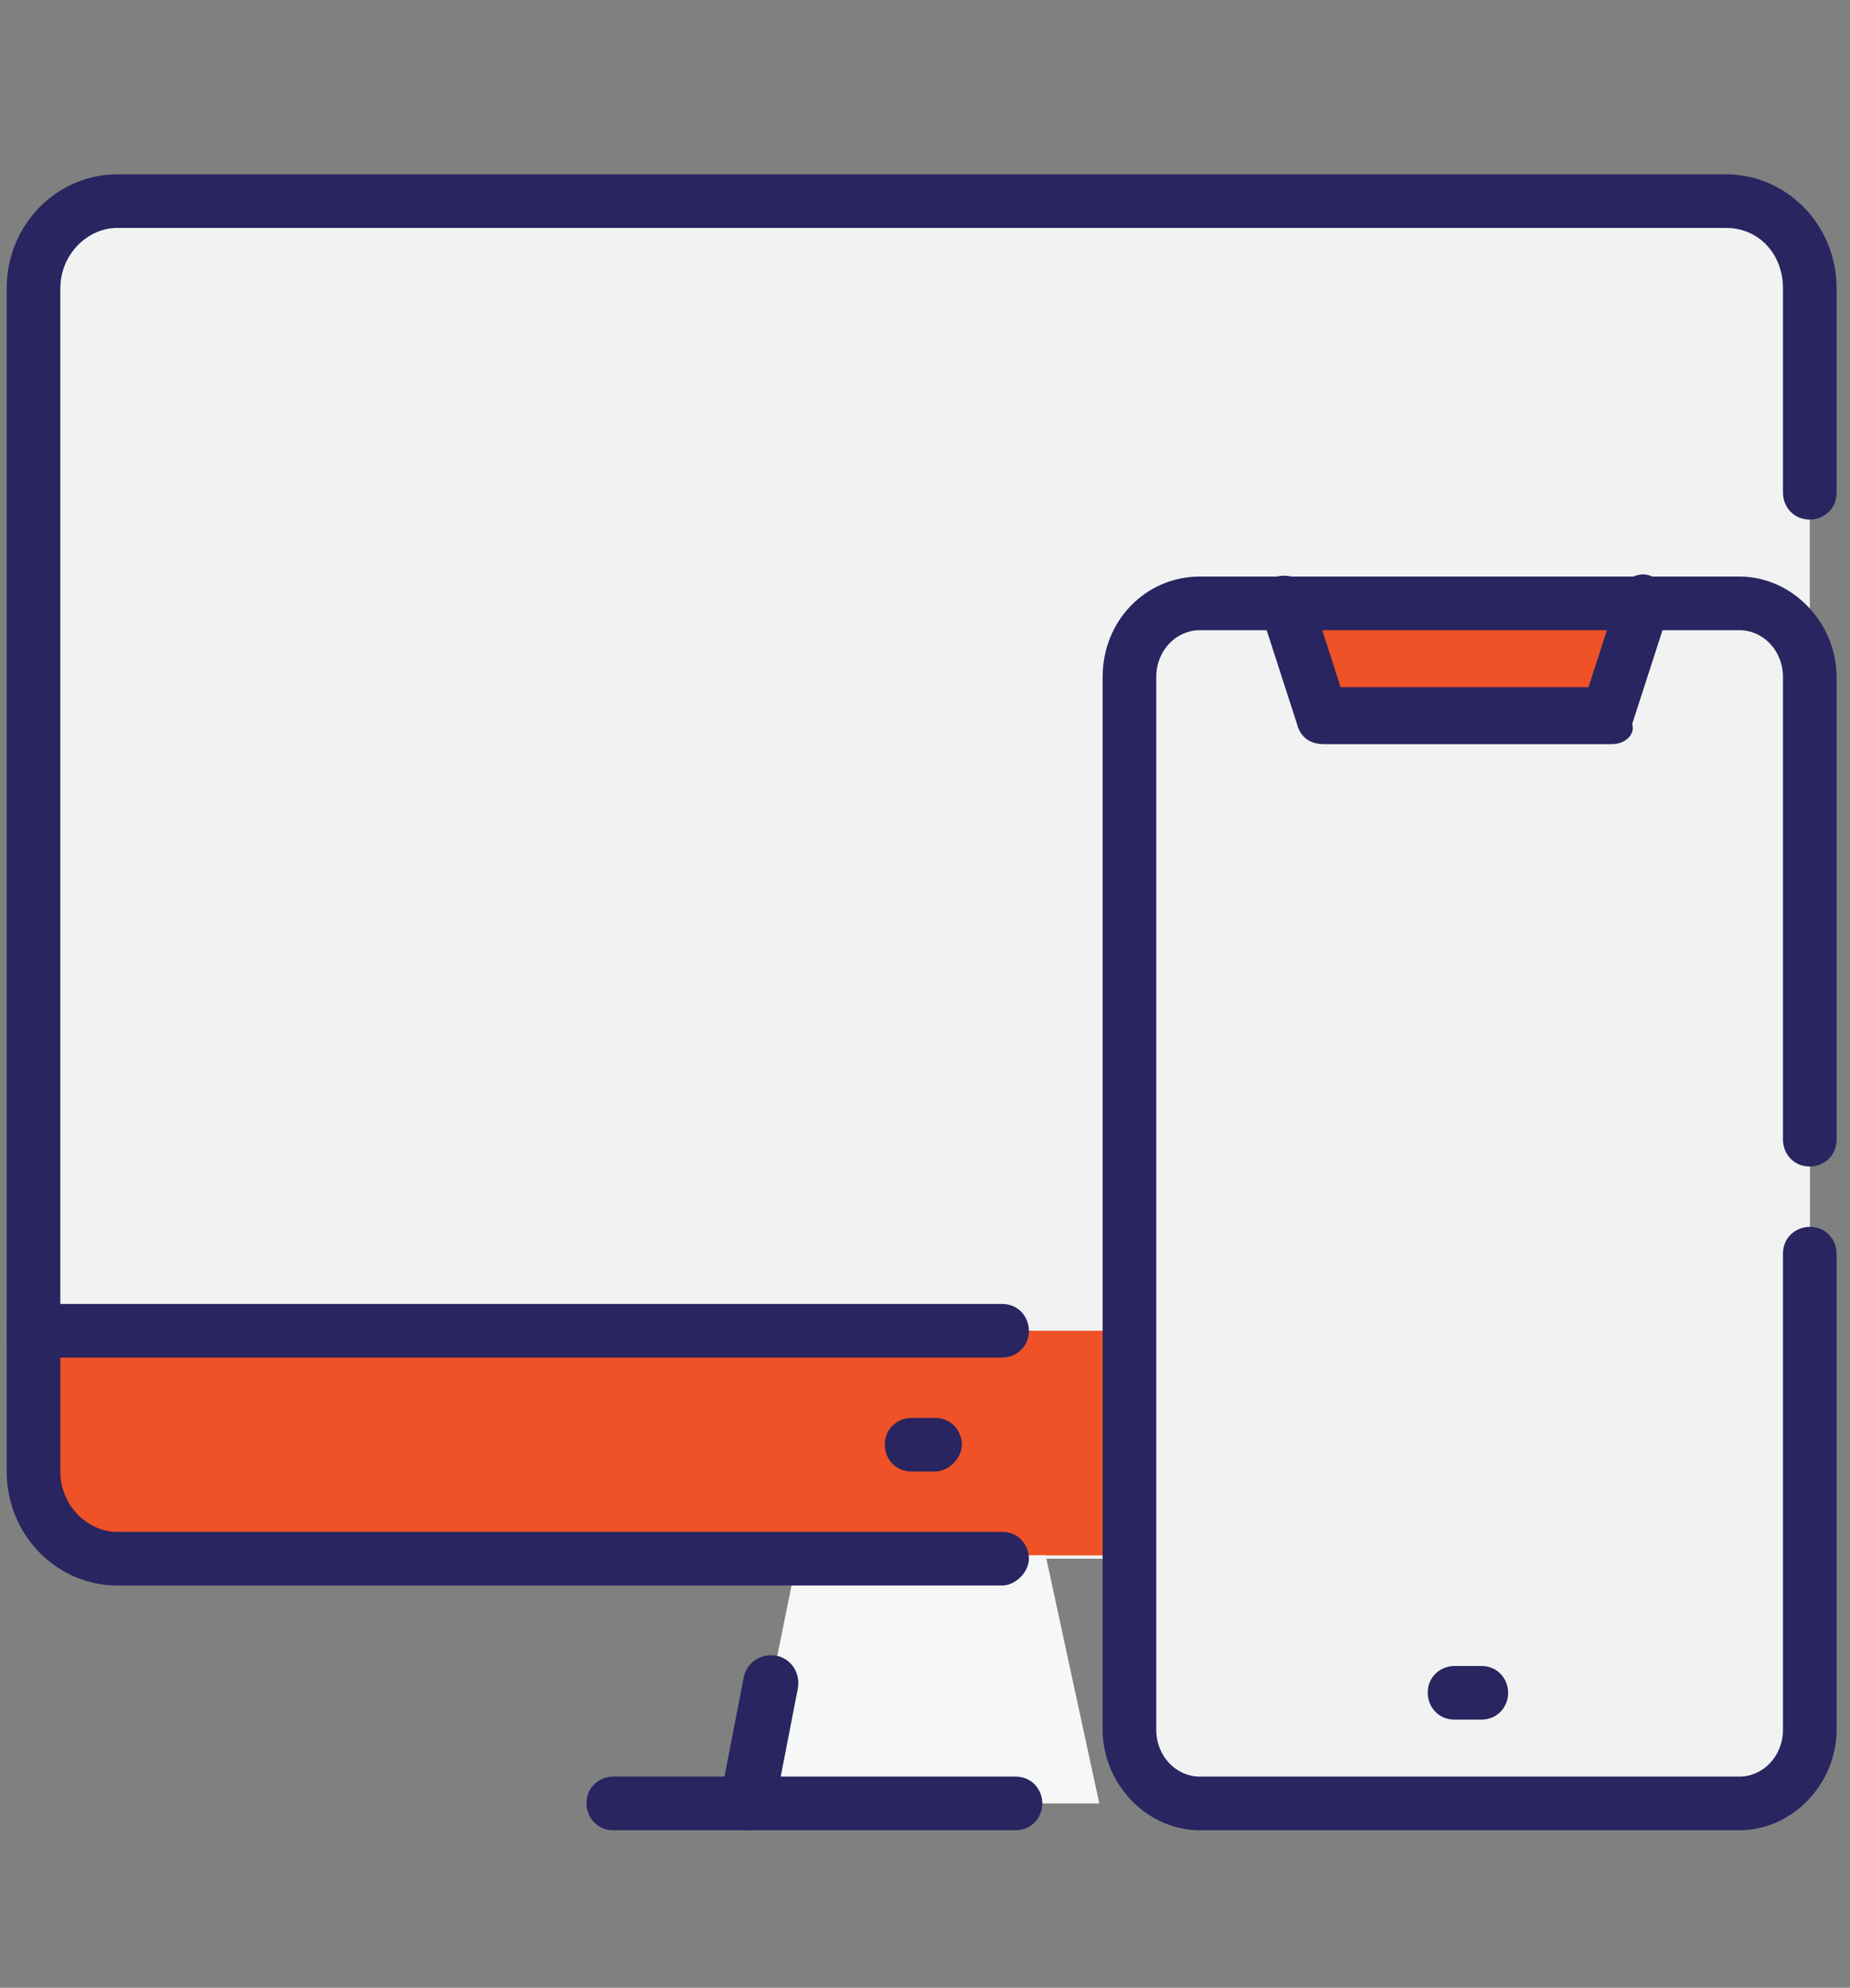 <?xml version="1.0" encoding="utf-8"?>
<!-- Generator: Adobe Illustrator 27.7.0, SVG Export Plug-In . SVG Version: 6.00 Build 0)  -->
<svg version="1.1" id="Layer_2_00000123408135252937431460000012044190915895812774_"
	 xmlns="http://www.w3.org/2000/svg" xmlns:xlink="http://www.w3.org/1999/xlink" x="0px" y="0px" viewBox="0 0 55.2 59.3"
	 style="enable-background:new 0 0 55.2 59.3;" xml:space="preserve">
<rect x="0" y="0" width="55.2" height="59.3" fill="#808080" stroke="none"/>
<style type="text/css">
	.st0{fill:#282560;stroke:#282560;stroke-width:0.5;stroke-miterlimit:10;}
	.st1{fill:#EF5227;}
	.st2{fill-rule:evenodd;clip-rule:evenodd;fill:#F2F2F2;}
	.st3{fill-rule:evenodd;clip-rule:evenodd;fill:#EF5227;}
	.st4{fill-rule:evenodd;clip-rule:evenodd;fill:#F6F7F7;}
	.st5{fill:#282560;}
	.st6{fill:#EF5227;stroke:#282560;stroke-width:1.5;stroke-linecap:round;stroke-linejoin:round;stroke-miterlimit:10;}
	.st7{fill:none;stroke:#282560;stroke-width:1.5;stroke-linecap:round;stroke-linejoin:round;stroke-miterlimit:10;}
	.st8{fill:none;stroke:#282560;stroke-width:1.5;stroke-miterlimit:10;}
	.st9{fill:#192F59;}
	.st10{fill:#3DB34A;}
	.st11{fill:#FFFFFF;}
	.st12{fill:#263D84;}
	.st13{fill:#9B1E21;}
	.st14{fill:#223D78;}
	.st15{fill-rule:evenodd;clip-rule:evenodd;fill:#9B2B23;}
	.st16{fill-rule:evenodd;clip-rule:evenodd;fill:#264181;}
	.st17{fill:#221F1F;}
	.st18{fill:#9B2B23;}
	.st19{fill:#282560;stroke:#282560;stroke-width:0.828;stroke-miterlimit:10;}
</style>
<g id="Layer_1-2_00000029747804841448246990000007342578290116424341_">
	<g>
		<path class="st2" d="M54,8.6C54,7.1,52.9,6,51.5,6h-48C2.1,6,1,7.1,1,8.6v35.3c0,1.4,1.1,2.6,2.5,2.6h48c1.4,0,2.5-1.2,2.5-2.6
			L54,8.6C54,8.6,54,8.6,54,8.6z"/>
		<path class="st3" d="M1,39.7v4.1c0,1.4,1.1,2.6,2.5,2.6h48c1.4,0,2.5-1.2,2.5-2.6v-4.1C54,39.7,1,39.7,1,39.7z"/>
		<polygon class="st4" points="32.8,53.8 31.2,46.4 23.8,46.4 22.3,53.8 		"/>
		<path class="st2" d="M54,51.6c0,1.2-0.9,2.2-2.1,2.2H35.8c-1.2,0-2.1-1-2.1-2.2V20.2c0-1.2,0.9-2.2,2.1-2.2h16.1
			c1.2,0,2.1,1,2.1,2.2V51.6L54,51.6z"/>
		<polygon class="st3" points="49.2,18 48.1,21.4 39.5,21.4 38.5,18 		"/>
		<path class="st5" d="M29.9,47.3H3.5c-1.8,0-3.3-1.5-3.3-3.4V8.6c0-1.9,1.5-3.4,3.3-3.4h48c1.8,0,3.3,1.5,3.3,3.4v6.1
			c0,0.5-0.4,0.8-0.8,0.8c-0.5,0-0.8-0.4-0.8-0.8V8.6c0-1-0.7-1.8-1.7-1.8h-48c-0.9,0-1.7,0.8-1.7,1.8v35.3c0,1,0.8,1.8,1.7,1.8
			h26.4c0.5,0,0.8,0.4,0.8,0.8C30.7,46.9,30.3,47.3,29.9,47.3L29.9,47.3z"/>
		<path class="st5" d="M30.3,54.6h-12c-0.5,0-0.8-0.4-0.8-0.8c0-0.5,0.4-0.8,0.8-0.8h12c0.5,0,0.8,0.4,0.8,0.8
			C31.1,54.2,30.8,54.6,30.3,54.6z"/>
		<path class="st5" d="M22.3,54.6c0,0-0.1,0-0.2,0c-0.4-0.1-0.7-0.5-0.6-1l0.7-3.6c0.1-0.4,0.5-0.7,1-0.6c0.4,0.1,0.7,0.5,0.6,1
			l-0.7,3.6C23,54.3,22.7,54.6,22.3,54.6z"/>
		<path class="st5" d="M29.9,40.5H1c-0.5,0-0.8-0.4-0.8-0.8c0-0.5,0.4-0.8,0.8-0.8h28.9c0.5,0,0.8,0.4,0.8,0.8
			C30.7,40.2,30.3,40.5,29.9,40.5z"/>
		<path class="st5" d="M27.9,43.9h-0.7c-0.5,0-0.8-0.4-0.8-0.8c0-0.5,0.4-0.8,0.8-0.8h0.7c0.5,0,0.8,0.4,0.8,0.8
			C28.7,43.5,28.3,43.9,27.9,43.9z"/>
		<path class="st5" d="M51.9,54.6H35.8c-1.6,0-2.9-1.4-2.9-3V20.2c0-1.7,1.3-3,2.9-3h16.1c1.6,0,2.9,1.4,2.9,3V34
			c0,0.5-0.4,0.8-0.8,0.8c-0.5,0-0.8-0.4-0.8-0.8V20.2c0-0.8-0.6-1.4-1.3-1.4H35.8c-0.7,0-1.3,0.6-1.3,1.4v31.4
			c0,0.8,0.6,1.4,1.3,1.4h16.1c0.7,0,1.3-0.6,1.3-1.4V37.4c0-0.5,0.4-0.8,0.8-0.8c0.5,0,0.8,0.4,0.8,0.8v14.2
			C54.8,53.2,53.5,54.6,51.9,54.6z"/>
		<path class="st5" d="M48.1,22.2h-8.6c-0.4,0-0.7-0.2-0.8-0.6l-1.1-3.4c-0.1-0.4,0.1-0.9,0.5-1c0.4-0.1,0.9,0.1,1,0.5l0.9,2.8h7.4
			l0.9-2.8c0.1-0.4,0.6-0.7,1-0.5c0.4,0.1,0.7,0.6,0.5,1l-1.1,3.4C48.8,21.9,48.5,22.2,48.1,22.2L48.1,22.2z"/>
		<path class="st5" d="M44.2,51.3h-0.8c-0.5,0-0.8-0.4-0.8-0.8c0-0.5,0.4-0.8,0.8-0.8h0.8c0.5,0,0.8,0.4,0.8,0.8
			C45,50.9,44.7,51.3,44.2,51.3z"/>
	</g>
</g>
</svg>
